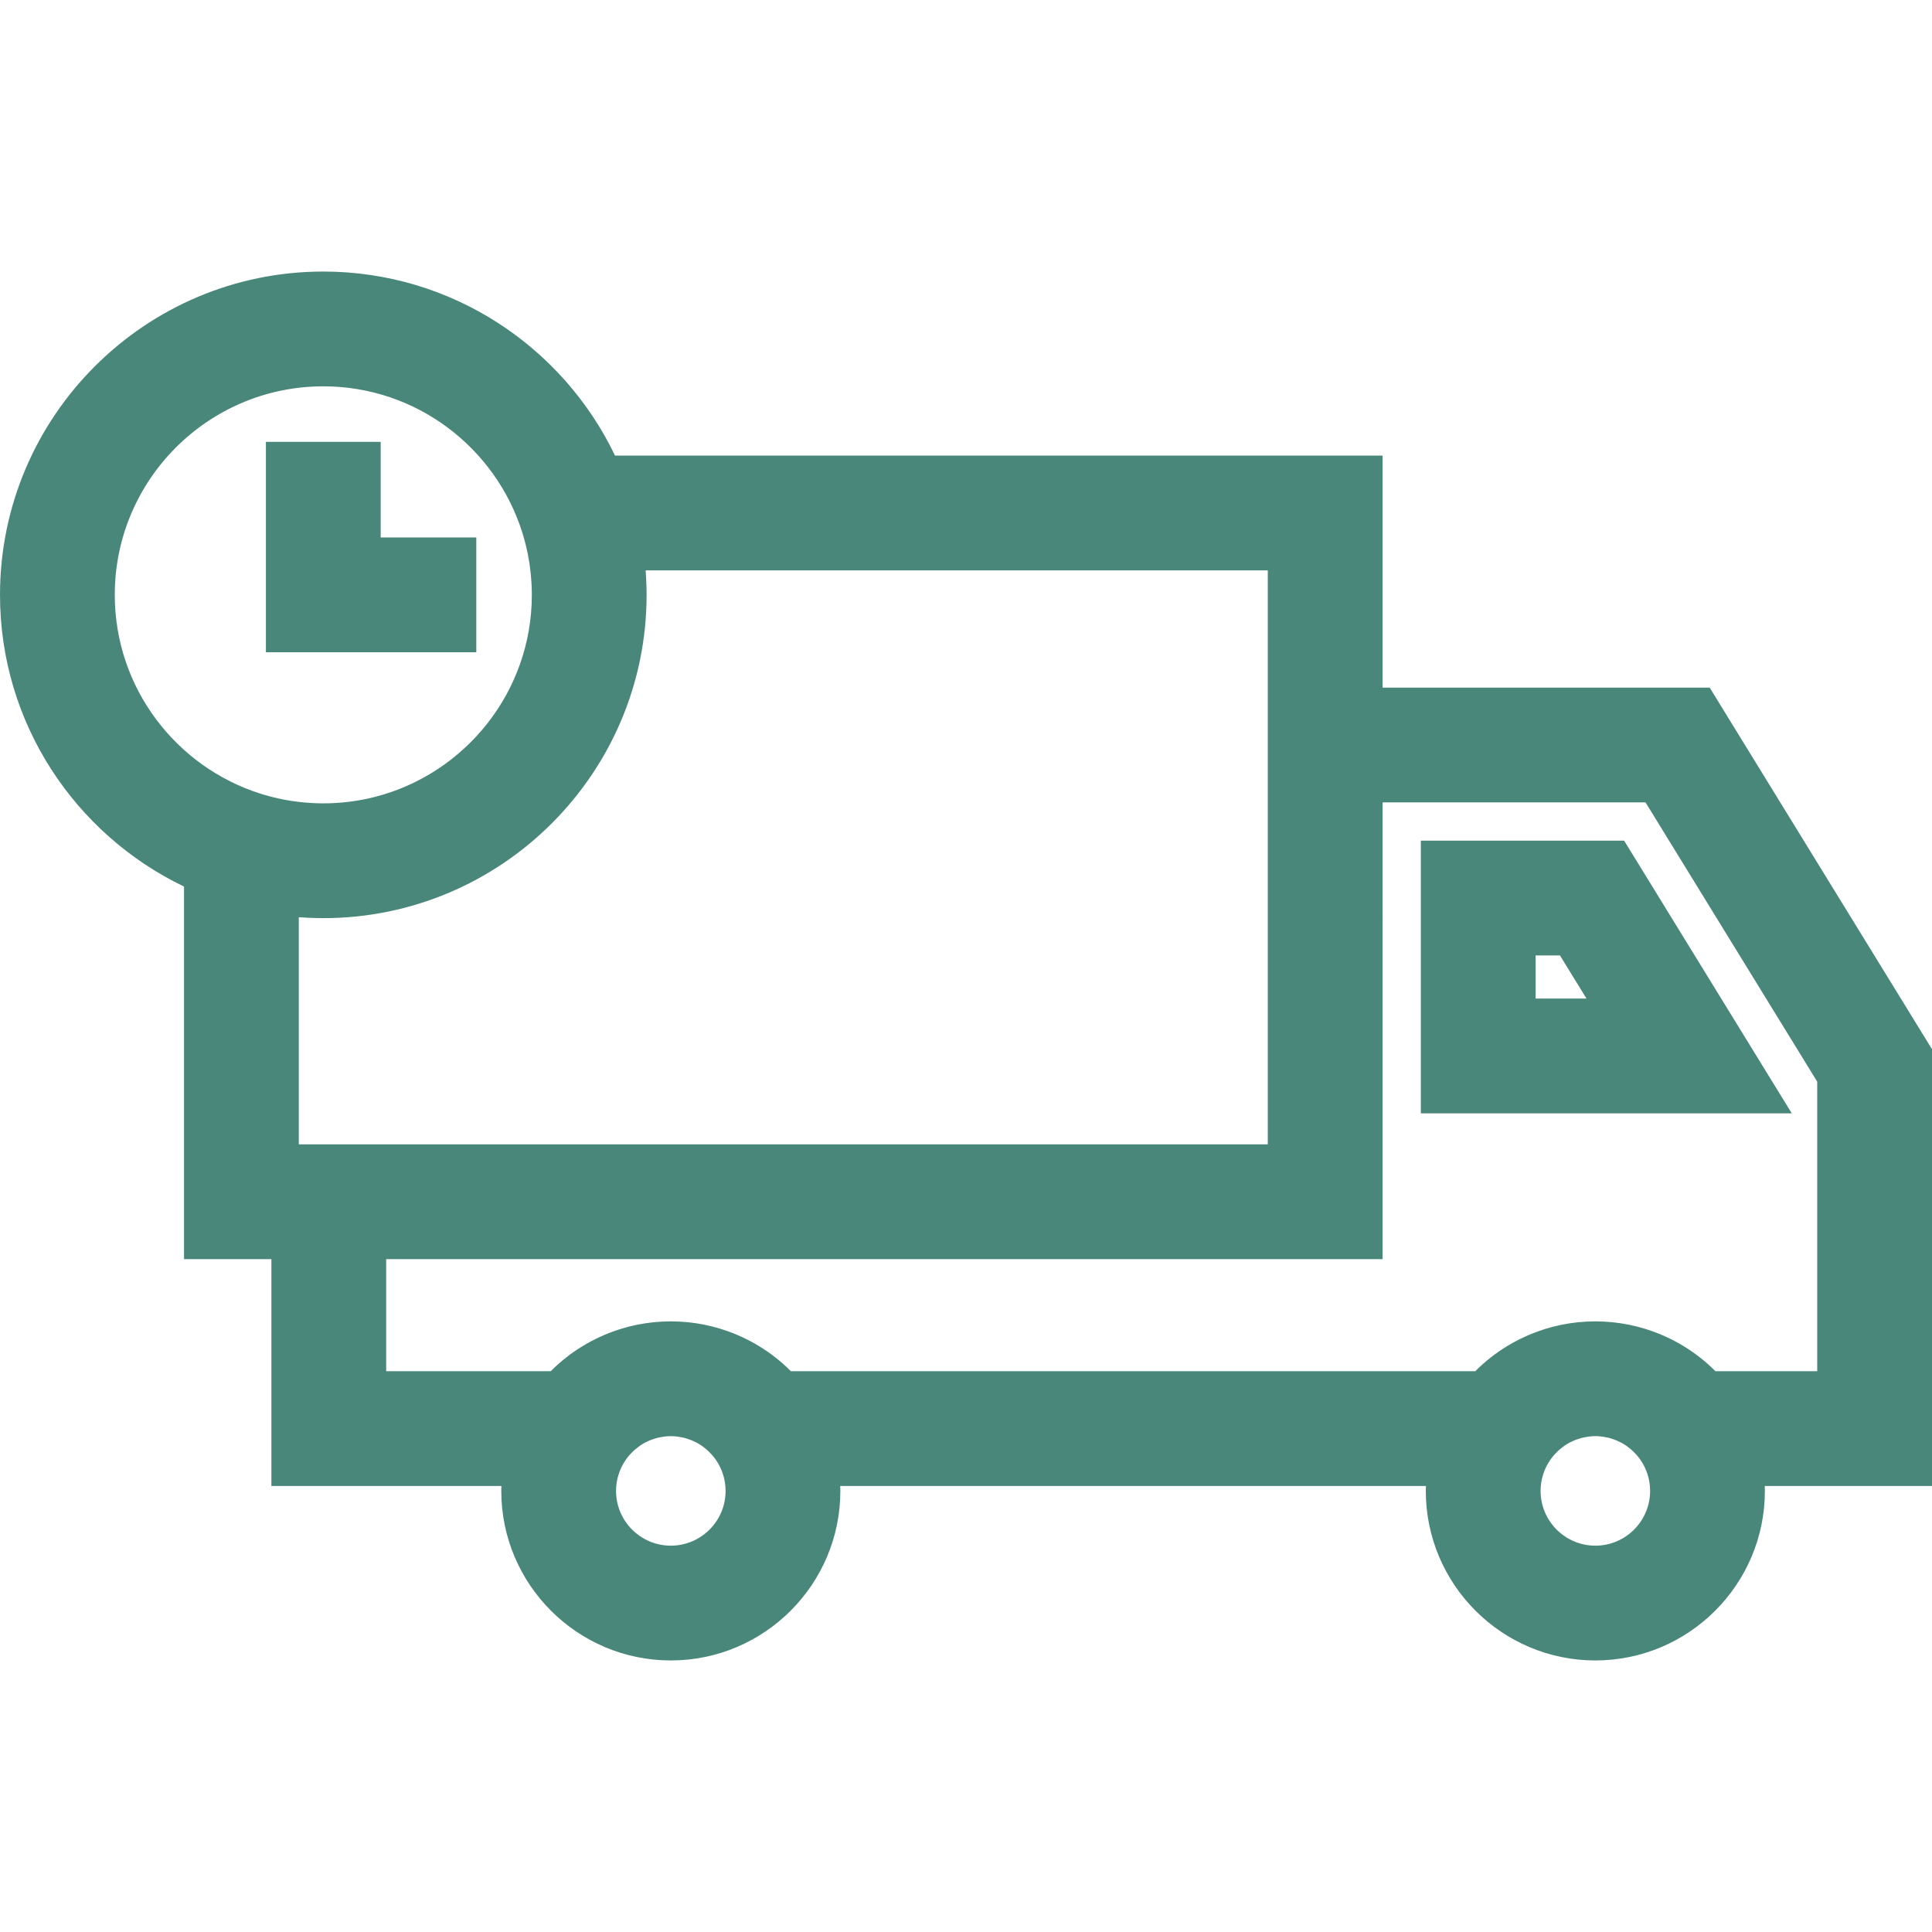 <!DOCTYPE svg PUBLIC "-//W3C//DTD SVG 1.1//EN" "http://www.w3.org/Graphics/SVG/1.1/DTD/svg11.dtd">
<!-- Uploaded to: SVG Repo, www.svgrepo.com, Transformed by: SVG Repo Mixer Tools -->
<svg fill="#49877a" height="800px" width="800px" version="1.1" id="Layer_1" xmlns="http://www.w3.org/2000/svg" xmlns:xlink="http://www.w3.org/1999/xlink" viewBox="0 0 512 512" xml:space="preserve">
<g id="SVGRepo_bgCarrier" stroke-width="0"/>
<g id="SVGRepo_tracerCarrier" stroke-linecap="round" stroke-linejoin="round"/>
<g id="SVGRepo_iconCarrier"> <g> <g> <path d="M453.085,182.226h-86.692v-61.493H162.984c-13.815-28.817-43.273-48.768-77.306-48.768C38.434,71.965,0,110.399,0,157.642 c0,34.034,19.95,63.492,48.768,77.306v98.739h23.155v60.115h60.954c-0.012,0.434-0.033,0.866-0.033,1.304 c0,24.775,20.155,44.929,44.929,44.929c24.775,0,44.929-20.155,44.929-44.929c0-0.437-0.02-0.869-0.033-1.304h155.218 c-0.012,0.434-0.033,0.866-0.033,1.304c0,24.775,20.155,44.929,44.929,44.929s44.929-20.155,44.929-44.929 c0-0.437-0.02-0.869-0.033-1.304h44.319V278.054H512L453.085,182.226z M77.122,212.236c-0.781-0.122-1.556-0.262-2.326-0.417 c-0.324-0.065-0.648-0.141-0.971-0.212c-0.487-0.106-0.973-0.217-1.455-0.337c-0.348-0.086-0.695-0.177-1.041-0.271 c-0.484-0.131-0.965-0.268-1.444-0.411c-0.304-0.091-0.609-0.18-0.913-0.276c-22.33-7.098-38.555-28.023-38.555-52.672 c0-30.471,24.79-55.26,55.26-55.26c24.655,0,45.585,16.234,52.679,38.572c0.09,0.285,0.173,0.572,0.26,0.858 c0.149,0.497,0.292,0.997,0.427,1.499c0.09,0.335,0.177,0.67,0.262,1.006c0.124,0.498,0.237,0.999,0.348,1.502 c0.068,0.31,0.141,0.62,0.204,0.932c0.156,0.777,0.297,1.557,0.42,2.345c0.038,0.241,0.065,0.484,0.099,0.725 c0.085,0.599,0.164,1.199,0.23,1.804c0.032,0.296,0.06,0.592,0.087,0.889c0.055,0.59,0.1,1.183,0.136,1.778 c0.016,0.262,0.033,0.522,0.046,0.784c0.04,0.852,0.065,1.706,0.065,2.566c0,25.71-17.648,47.374-41.466,53.517 c-4.411,1.138-9.033,1.743-13.794,1.743c-0.856,0-1.705-0.026-2.552-0.065c-0.275-0.012-0.55-0.031-0.824-0.049 c-0.58-0.035-1.158-0.079-1.733-0.132c-0.308-0.028-0.615-0.057-0.923-0.09c-0.587-0.064-1.17-0.141-1.752-0.223 C77.637,212.306,77.378,212.277,77.122,212.236z M79.185,243.074c0.443,0.033,0.888,0.049,1.332,0.076 c0.41,0.023,0.819,0.05,1.23,0.069c1.308,0.06,2.617,0.099,3.93,0.099c47.243,0,85.677-38.434,85.677-85.676 c0-1.318-0.041-2.632-0.1-3.945c-0.018-0.397-0.044-0.793-0.068-1.189c-0.027-0.452-0.043-0.906-0.077-1.358h164.865v31.076 v121.044H79.185V243.074z M177.772,409.618c-8.002,0-14.512-6.51-14.512-14.512c0-3.01,0.923-5.809,2.498-8.131 c0.285-0.42,0.593-0.818,0.917-1.201c0.144-0.17,0.298-0.331,0.449-0.495c0.214-0.232,0.433-0.458,0.66-0.675 c0.172-0.164,0.348-0.324,0.528-0.48c0.241-0.208,0.491-0.404,0.744-0.594c0.171-0.13,0.339-0.264,0.515-0.385 c0.424-0.291,0.858-0.563,1.309-0.806c0.109-0.06,0.227-0.106,0.339-0.163c0.372-0.189,0.75-0.366,1.139-0.522 c0.168-0.068,0.341-0.126,0.512-0.188c0.349-0.126,0.702-0.239,1.061-0.338c0.178-0.05,0.358-0.096,0.539-0.139 c0.378-0.088,0.763-0.158,1.149-0.216c0.162-0.024,0.322-0.056,0.487-0.074c0.55-0.064,1.105-0.103,1.667-0.103 c0.001,0,0.002,0,0.002,0c0.562,0,1.115,0.04,1.665,0.103c0.164,0.019,0.325,0.051,0.488,0.075 c0.386,0.058,0.769,0.127,1.147,0.215c0.182,0.043,0.362,0.09,0.541,0.14c0.358,0.098,0.712,0.212,1.06,0.338 c0.171,0.062,0.344,0.12,0.511,0.188c0.389,0.157,0.768,0.335,1.143,0.524c0.111,0.056,0.226,0.102,0.335,0.161 c0.451,0.244,0.887,0.517,1.311,0.808c0.175,0.121,0.341,0.253,0.51,0.382c0.255,0.193,0.507,0.389,0.749,0.599 c0.18,0.154,0.354,0.314,0.525,0.478c0.228,0.217,0.448,0.445,0.663,0.677c0.151,0.163,0.305,0.323,0.448,0.493 c0.32,0.381,0.627,0.777,0.91,1.193c1.579,2.323,2.504,5.124,2.504,8.138C192.286,403.107,185.775,409.618,177.772,409.618z M422.784,409.618c-8.003,0-14.512-6.51-14.512-14.512c0-3.045,0.947-5.87,2.555-8.206c0.269-0.389,0.554-0.763,0.855-1.12 c0.148-0.175,0.307-0.342,0.463-0.51c0.21-0.227,0.424-0.449,0.646-0.661c0.175-0.166,0.353-0.33,0.536-0.488 c0.238-0.206,0.486-0.398,0.735-0.587c0.173-0.131,0.343-0.268,0.522-0.39c0.423-0.29,0.857-0.562,1.307-0.805 c0.112-0.061,0.231-0.108,0.345-0.166c0.371-0.188,0.747-0.365,1.134-0.52c0.169-0.068,0.343-0.127,0.515-0.189 c0.348-0.125,0.7-0.238,1.058-0.337c0.179-0.05,0.36-0.097,0.542-0.14c0.378-0.088,0.761-0.157,1.147-0.215 c0.162-0.024,0.322-0.056,0.487-0.075c0.55-0.064,1.105-0.103,1.667-0.103s1.116,0.04,1.667,0.103 c0.163,0.019,0.323,0.05,0.485,0.074c0.387,0.058,0.772,0.128,1.151,0.216c0.18,0.043,0.36,0.089,0.538,0.139 c0.36,0.099,0.715,0.213,1.065,0.34c0.169,0.061,0.34,0.119,0.506,0.186c0.393,0.158,0.777,0.338,1.154,0.529 c0.107,0.055,0.219,0.099,0.323,0.156c0.453,0.244,0.89,0.518,1.315,0.81c0.172,0.119,0.336,0.25,0.503,0.376 c0.258,0.194,0.512,0.393,0.756,0.604c0.177,0.153,0.351,0.311,0.521,0.474c0.23,0.219,0.451,0.448,0.668,0.682 c0.149,0.162,0.302,0.32,0.445,0.489c0.321,0.381,0.628,0.778,0.911,1.195c1.579,2.323,2.503,5.123,2.503,8.138 C437.296,403.107,430.786,409.618,422.784,409.618z M454.606,363.384c-5.089-5.11-11.31-8.887-18.124-11.066 c-0.132-0.043-0.261-0.09-0.393-0.131c-0.454-0.141-0.915-0.265-1.374-0.391c-0.264-0.073-0.525-0.153-0.791-0.221 c-0.362-0.092-0.729-0.169-1.094-0.253c-0.364-0.083-0.724-0.173-1.091-0.247c-0.307-0.062-0.618-0.111-0.928-0.166 c-0.425-0.077-0.848-0.159-1.278-0.224c-0.299-0.046-0.602-0.076-0.902-0.115c-0.44-0.058-0.878-0.121-1.322-0.165 c-0.377-0.038-0.757-0.058-1.136-0.086c-0.37-0.027-0.738-0.065-1.11-0.083c-0.756-0.039-1.516-0.058-2.278-0.058 c-0.762,0-1.522,0.019-2.278,0.058c-0.368,0.018-0.731,0.055-1.097,0.082c-0.383,0.028-0.769,0.05-1.15,0.087 c-0.436,0.044-0.867,0.106-1.3,0.162c-0.308,0.041-0.62,0.072-0.926,0.118c-0.419,0.064-0.832,0.144-1.248,0.219 c-0.319,0.058-0.641,0.107-0.958,0.171c-0.355,0.072-0.704,0.159-1.055,0.239c-0.377,0.086-0.756,0.166-1.132,0.262 c-0.251,0.065-0.498,0.141-0.748,0.209c-0.474,0.13-0.949,0.259-1.417,0.404c-0.116,0.035-0.228,0.078-0.343,0.115 c-6.832,2.177-13.069,5.96-18.169,11.081H209.595c-5.098-5.119-11.332-8.901-18.161-11.078c-0.118-0.038-0.233-0.08-0.352-0.118 c-0.467-0.145-0.94-0.273-1.412-0.401c-0.251-0.069-0.5-0.146-0.753-0.211c-0.374-0.095-0.752-0.175-1.129-0.262 c-0.352-0.08-0.702-0.168-1.057-0.24c-0.317-0.065-0.64-0.115-0.959-0.171c-0.415-0.075-0.827-0.155-1.246-0.219 c-0.309-0.047-0.622-0.078-0.932-0.119c-0.431-0.056-0.86-0.118-1.294-0.161c-0.386-0.039-0.776-0.06-1.164-0.089 c-0.361-0.026-0.72-0.063-1.084-0.081c-0.756-0.039-1.516-0.058-2.278-0.058c-0.009,0-0.017,0.001-0.025,0.001 c-0.753,0-1.504,0.019-2.251,0.057c-0.387,0.019-0.771,0.057-1.156,0.086c-0.363,0.027-0.728,0.047-1.089,0.083 c-0.458,0.046-0.91,0.111-1.365,0.17c-0.286,0.037-0.575,0.067-0.86,0.109c-0.443,0.067-0.879,0.152-1.318,0.231 c-0.295,0.054-0.592,0.099-0.886,0.158c-0.381,0.077-0.756,0.17-1.135,0.258c-0.351,0.08-0.703,0.154-1.05,0.243 c-0.28,0.072-0.555,0.156-0.832,0.232c-0.445,0.123-0.892,0.243-1.333,0.379c-0.145,0.045-0.286,0.097-0.43,0.143 c-6.801,2.181-13.011,5.954-18.091,11.055h-43.612v-29.697h264.053V212.643h69.687l45.503,74.014v76.727H454.606z"/> </g> </g> <g> <g> <path d="M430.411,222.782h-53.879v72.26h98.304L430.411,222.782z M406.949,264.625v-11.426h6.457l7.024,11.426H406.949z"/> </g> </g> <g> <g> <polygon points="100.886,142.434 100.886,117.095 70.469,117.095 70.469,172.851 126.224,172.851 126.224,142.434 "/> </g> </g> </g>
</svg>